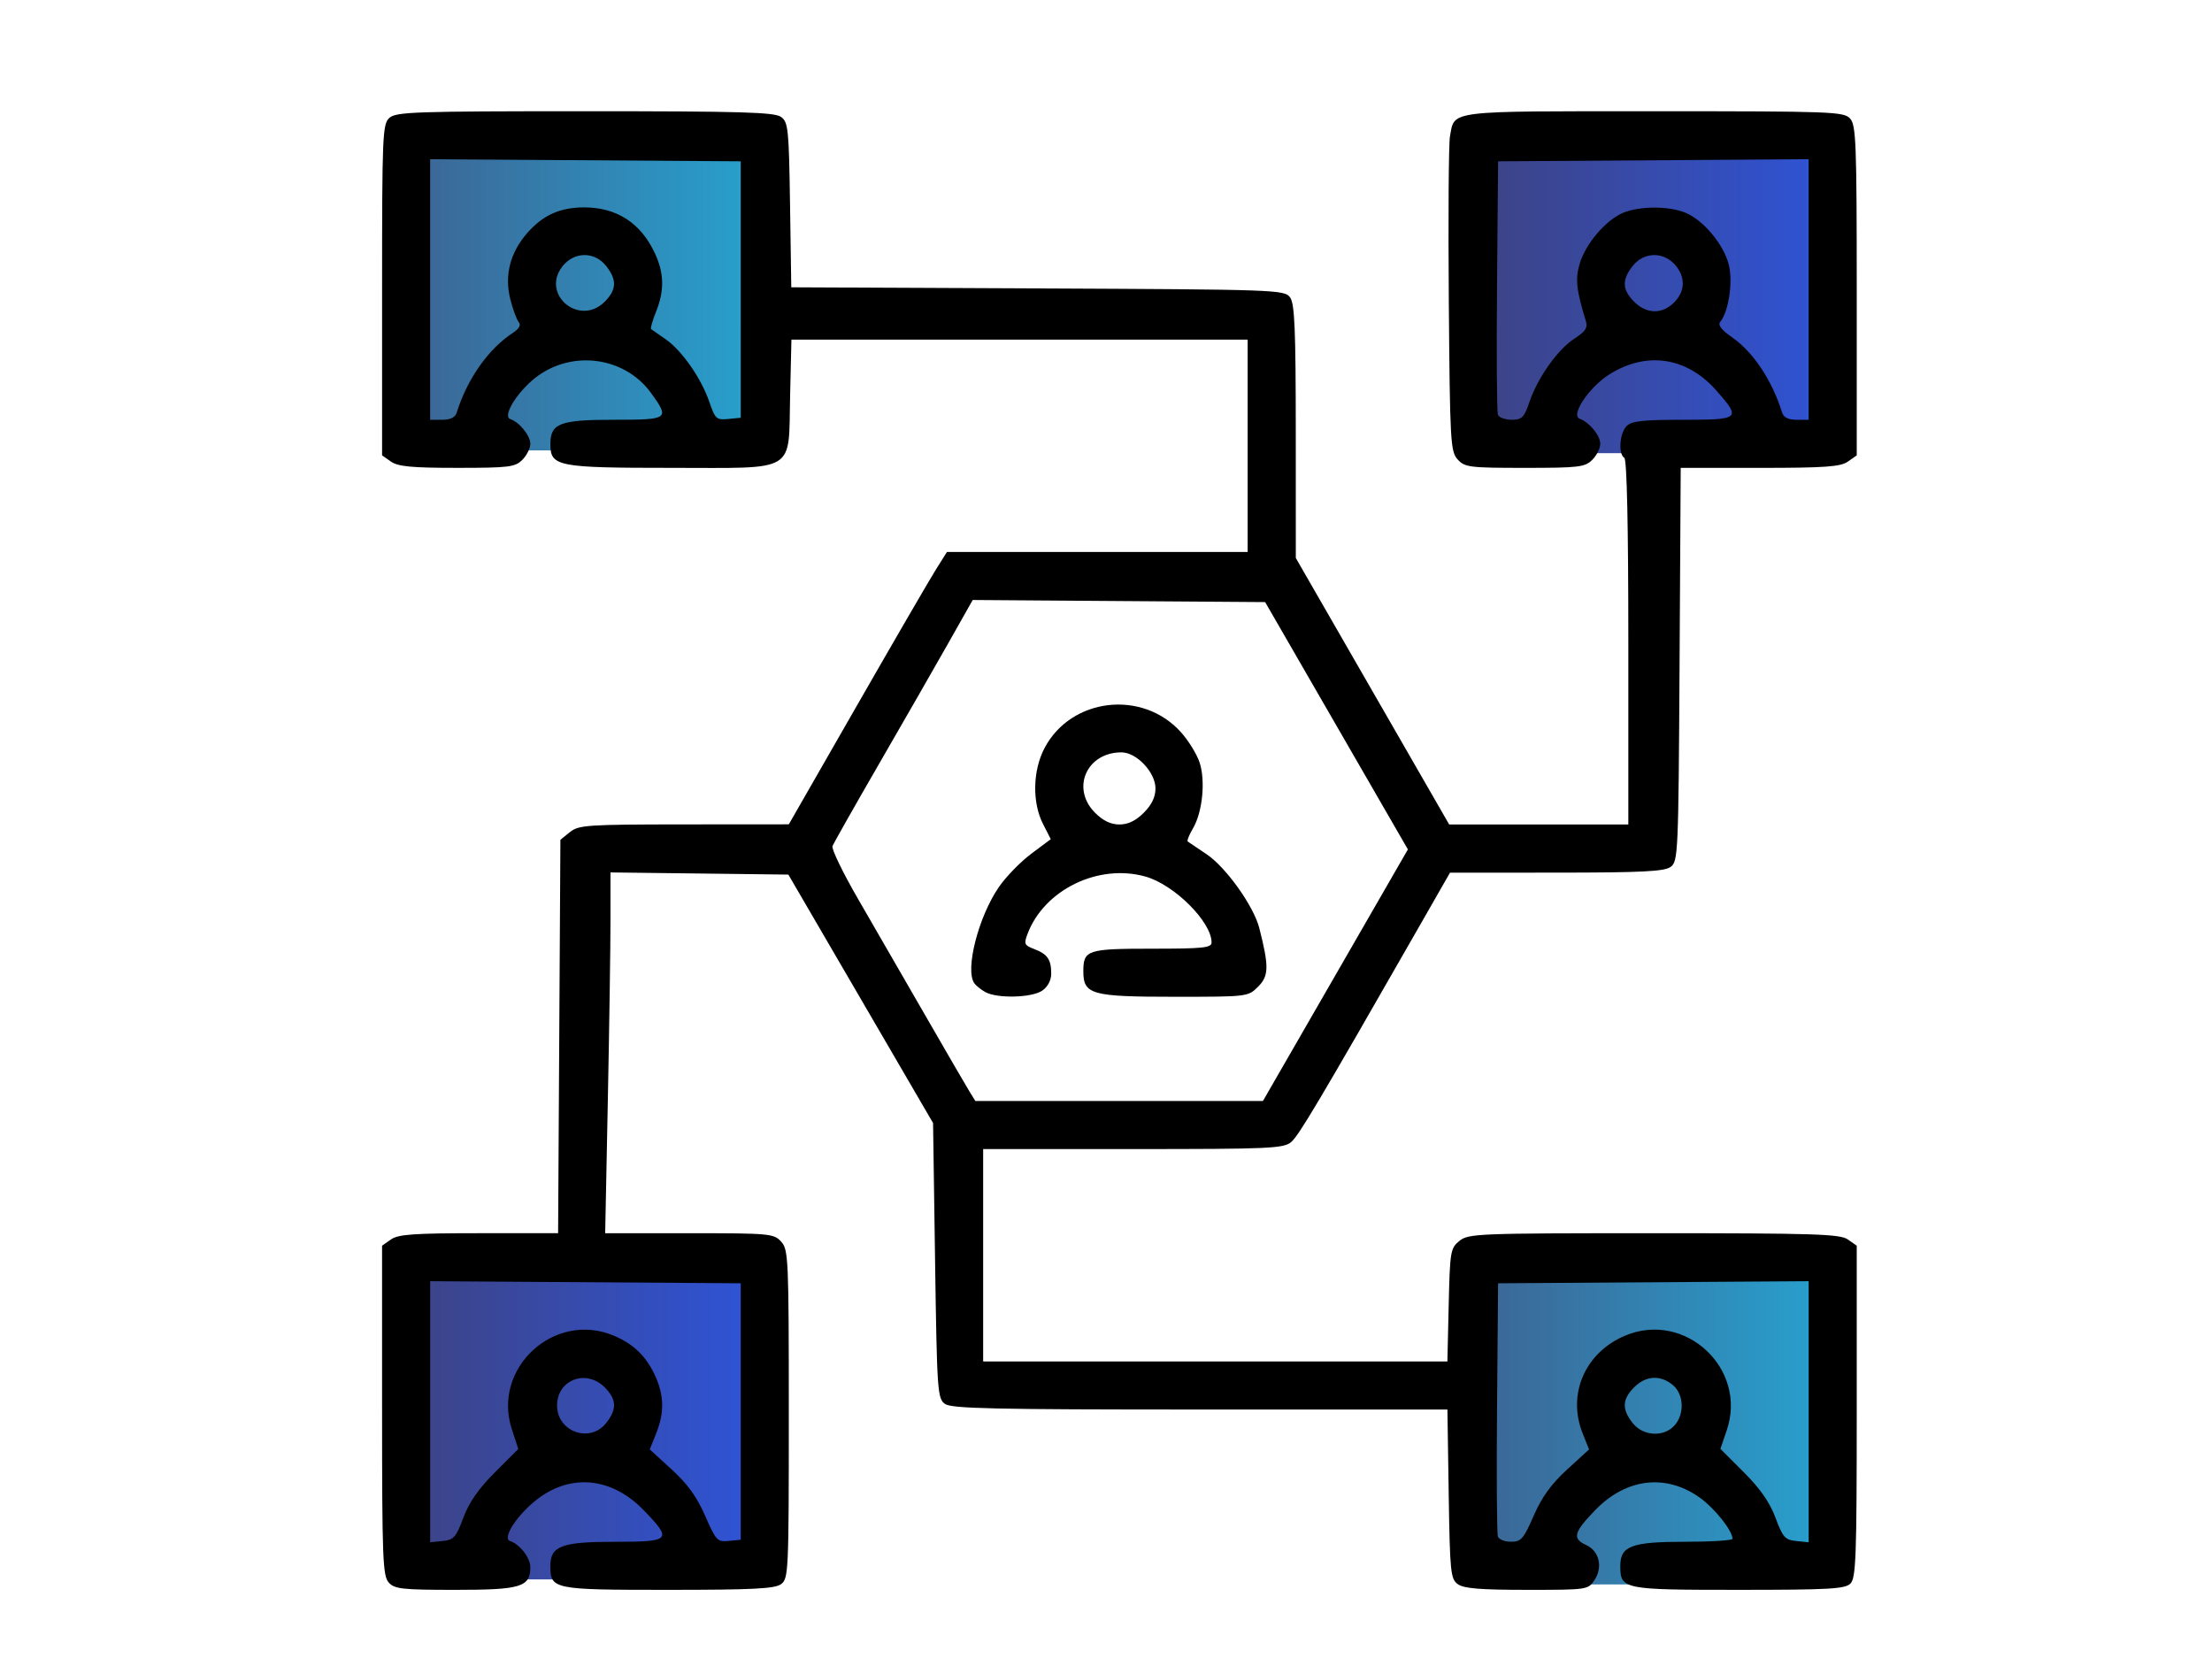 <?xml version="1.0" encoding="UTF-8" standalone="no"?>
<!-- Created with Inkscape (http://www.inkscape.org/) -->

<svg
   xmlns:dc="http://purl.org/dc/elements/1.1/"
   xmlns:cc="http://creativecommons.org/ns#"
   xmlns:rdf="http://www.w3.org/1999/02/22-rdf-syntax-ns#"
   xmlns:svg="http://www.w3.org/2000/svg"
   xmlns="http://www.w3.org/2000/svg"
   xmlns:xlink="http://www.w3.org/1999/xlink"
   xmlns:sodipodi="http://sodipodi.sourceforge.net/DTD/sodipodi-0.dtd"
   xmlns:inkscape="http://www.inkscape.org/namespaces/inkscape"
   version="1.1"
   id="svg1967"
   width="14.605cm"
   height="11cm"
   viewBox="0 0 552 415.748"
   sodipodi:docname="webinars.svg"
   inkscape:version="0.92.4 (5da689c313, 2019-01-14)">
  <defs
     id="defs1971">
    <linearGradient
       inkscape:collect="always"
       id="linearGradient2617">
      <stop
         style="stop-color:#3e4383;stop-opacity:1"
         offset="0"
         id="stop2613" />
      <stop
         style="stop-color:#2e54d8;stop-opacity:1"
         offset="1"
         id="stop2615" />
    </linearGradient>
    <linearGradient
       id="linearGradient2579"
       inkscape:collect="always">
      <stop
         id="stop2575"
         offset="0"
         style="stop-color:#3d6494;stop-opacity:1" />
      <stop
         id="stop2577"
         offset="1"
         style="stop-color:#27a2cf;stop-opacity:1" />
    </linearGradient>
    <linearGradient
       inkscape:collect="always"
       xlink:href="#linearGradient2579"
       id="linearGradient2549"
       x1="100.381"
       y1="105.412"
       x2="190.871"
       y2="105.412"
       gradientUnits="userSpaceOnUse"
       gradientTransform="translate(0,42.497)" />
    <linearGradient
       gradientTransform="translate(267.768,43.18)"
       inkscape:collect="always"
       xlink:href="#linearGradient2617"
       id="linearGradient2549-7"
       x1="100.381"
       y1="105.412"
       x2="190.871"
       y2="105.412"
       gradientUnits="userSpaceOnUse" />
    <linearGradient
       gradientTransform="translate(-0.53,324.242)"
       inkscape:collect="always"
       xlink:href="#linearGradient2617"
       id="linearGradient2549-7-2"
       x1="100.381"
       y1="105.412"
       x2="190.871"
       y2="105.412"
       gradientUnits="userSpaceOnUse" />
    <linearGradient
       gradientTransform="translate(266.889,325.506)"
       inkscape:collect="always"
       xlink:href="#linearGradient2579"
       id="linearGradient2549-7-2-3"
       x1="100.381"
       y1="105.412"
       x2="190.871"
       y2="105.412"
       gradientUnits="userSpaceOnUse" />
  </defs>
  <sodipodi:namedview
     pagecolor="#ffffff"
     bordercolor="#666666"
     borderopacity="1"
     objecttolerance="10"
     gridtolerance="10"
     guidetolerance="10"
     inkscape:pageopacity="0"
     inkscape:pageshadow="2"
     inkscape:window-width="1366"
     inkscape:window-height="703"
     id="namedview1969"
     showgrid="false"
     inkscape:zoom="0.68239945"
     inkscape:cx="224.30721"
     inkscape:cy="267.10734"
     inkscape:window-x="0"
     inkscape:window-y="36"
     inkscape:window-maximized="1"
     inkscape:current-layer="layer2"
     units="cm" />
  <g
     inkscape:groupmode="layer"
     id="layer2"
     inkscape:label="Color"
     transform="translate(0,-75.252)">
    <rect
       style="opacity:1;fill:url(#linearGradient2549);fill-opacity:1;stroke:none;stroke-width:0;stroke-linecap:butt;stroke-linejoin:miter;stroke-miterlimit:4;stroke-dasharray:none;stroke-dashoffset:0;stroke-opacity:1;paint-order:stroke fill markers"
       id="rect2541"
       width="90.49"
       height="79.499"
       x="100.381"
       y="108.16"
       rx="1.13687e-13"
       ry="8.026" />
    <rect
       style="opacity:1;fill:url(#linearGradient2549-7);fill-opacity:1;stroke:none;stroke-width:0;stroke-linecap:butt;stroke-linejoin:miter;stroke-miterlimit:4;stroke-dasharray:none;stroke-dashoffset:0;stroke-opacity:1;paint-order:stroke fill markers"
       id="rect2541-2"
       width="90.49"
       height="79.499"
       x="368.15"
       y="108.843"
       rx="1.13687e-13"
       ry="8.026" />
    <rect
       style="opacity:1;fill:url(#linearGradient2549-7-2);fill-opacity:1;stroke:none;stroke-width:0;stroke-linecap:butt;stroke-linejoin:miter;stroke-miterlimit:4;stroke-dasharray:none;stroke-dashoffset:0;stroke-opacity:1;paint-order:stroke fill markers"
       id="rect2541-2-7"
       width="90.49"
       height="79.499"
       x="99.851"
       y="389.905"
       rx="1.13687e-13"
       ry="8.026" />
    <rect
       style="opacity:1;fill:url(#linearGradient2549-7-2-3);fill-opacity:1;stroke:none;stroke-width:0;stroke-linecap:butt;stroke-linejoin:miter;stroke-miterlimit:4;stroke-dasharray:none;stroke-dashoffset:0;stroke-opacity:1;paint-order:stroke fill markers"
       id="rect2541-2-7-2"
       width="90.49"
       height="79.499"
       x="367.27"
       y="391.168"
       rx="1.13687e-13"
       ry="8.026" />
  </g>
  <g
     inkscape:groupmode="layer"
     id="layer1"
     inkscape:label="Icono"
     transform="translate(0,-75.252)">
    <path
       style="fill:#000000"
       d="m 97.002,470.181 c -1.484,-1.639 -1.655,-6.089 -1.655,-42.943 V 386.123 l 2.223,-1.557 c 1.829,-1.281 5.715,-1.557 21.964,-1.557 h 19.741 l 0.286,-49.089 0.286,-49.089 2.361,-1.911 c 2.188,-1.771 4.273,-1.912 28.5,-1.93 l 26.139,-0.019 17,-29.644 c 9.35,-16.304 18.228,-31.595 19.728,-33.981 l 2.728,-4.337 h 37.522 37.522 v -26.5 -26.5 h -56.924 -56.924 l -0.326,13.898 c -0.46,19.654 2.092,18.102 -29.758,18.102 -28.303,0 -30.068,-0.346 -30.068,-5.902 0,-5.205 2.318,-6.098 15.829,-6.098 13.754,0 13.999,-0.176 9.287,-6.681 -6.864,-9.475 -20.815,-10.912 -29.753,-3.065 -4.304,3.779 -7.211,8.963 -5.37,9.577 2.269,0.756 5.007,4.13 5.007,6.169 0,1.1 -0.9,2.9 -2,4 -1.813,1.813 -3.333,2 -16.277,2 -11.304,0 -14.74,-0.324 -16.5,-1.557 l -2.223,-1.557 v -41.288 c 0,-38.729 0.113,-41.391 1.829,-42.943 1.647,-1.491 6.497,-1.655 48.809,-1.655 38.968,0 47.311,0.242 48.921,1.418 1.794,1.31 1.964,2.976 2.248,21.971 l 0.307,20.553 61.524,0.279 c 59.578,0.271 61.569,0.341 62.943,2.221 1.154,1.578 1.421,7.839 1.429,33.5 l 0.01,31.559 19.137,33.25 19.137,33.25 h 22.352 22.352 v -45.441 c 0,-29.215 -0.357,-45.662 -1,-46.059 -1.554,-0.96 -1.178,-6.18 0.571,-7.929 1.26,-1.26 4.035,-1.571 14,-1.571 14.345,0 14.616,-0.234 8.41,-7.284 -7.352,-8.353 -17.374,-9.889 -26.648,-4.085 -5.119,3.204 -9.84,10.238 -7.459,11.113 2.419,0.889 5.125,4.192 5.125,6.255 0,1.1 -0.9,2.9 -2,4 -1.82,1.82 -3.333,2 -16.845,2 -13.819,0 -14.977,-0.145 -16.75,-2.104 -1.79,-1.977 -1.923,-4.368 -2.205,-39.75 -0.165,-20.705 -0.035,-39.094 0.289,-40.864 1.204,-6.577 -1.188,-6.282 50.927,-6.282 44.528,0 47.37,0.106 48.929,1.829 1.484,1.639 1.655,6.089 1.655,42.943 v 41.115 l -2.223,1.557 c -1.829,1.281 -5.715,1.557 -21.964,1.557 h -19.741 l -0.286,49.081 c -0.275,47.255 -0.358,49.134 -2.227,50.5 -1.56,1.14 -7.161,1.421 -28.5,1.43 l -26.559,0.012 -8.148,14.238 c -24.582,42.956 -29.598,51.395 -31.492,52.988 -1.901,1.598 -5.321,1.75 -39.471,1.75 h -37.389 v 26.5 26.5 h 57.924 57.924 l 0.326,-14.091 c 0.31,-13.41 0.44,-14.183 2.686,-16 2.247,-1.817 4.582,-1.909 48.528,-1.909 40.166,0 46.456,0.202 48.389,1.557 l 2.223,1.557 v 41.372 c 0,36.277 -0.194,41.565 -1.571,42.943 -1.349,1.349 -5.301,1.571 -27.929,1.571 -28.955,0 -29.5,-0.111 -29.5,-6.015 0,-4.938 2.839,-5.985 16.223,-5.985 6.478,0 11.776,-0.338 11.774,-0.75 -0.01,-1.999 -4.366,-7.505 -8.046,-10.171 -8.474,-6.139 -18.448,-4.992 -26.201,3.011 -5.388,5.562 -5.793,7.114 -2.278,8.716 3.256,1.484 4.227,5.478 2.115,8.702 -1.623,2.477 -1.73,2.493 -16.919,2.493 -11.614,0 -15.752,-0.341 -17.227,-1.418 -1.796,-1.312 -1.965,-2.991 -2.264,-22.5 l -0.322,-21.082 h -61.736 c -51.714,0 -62.052,-0.23 -63.678,-1.418 -1.839,-1.343 -1.968,-3.232 -2.441,-35.75 l -0.5,-34.332 -18.056,-31 -18.056,-31 -22.194,-0.269 -22.194,-0.269 v 11.856 c 0,6.521 -0.298,26.779 -0.662,45.019 l -0.662,33.163 h 21.007 c 20.086,0 21.09,0.092 22.912,2.105 1.808,1.998 1.905,4.19 1.905,43.081 0,39.407 -0.074,41.03 -1.941,42.395 -1.56,1.14 -7.097,1.419 -28.179,1.419 -28.824,0 -29.38,-0.114 -29.38,-6.015 0,-4.938 2.839,-5.985 16.223,-5.985 13.89,0 14.273,-0.431 7.027,-7.91 -7.879,-8.134 -18.025,-9.194 -26.456,-2.763 -4.993,3.809 -8.919,9.799 -6.869,10.482 2.468,0.823 5.074,4.18 5.074,6.536 0,4.941 -2.358,5.655 -18.674,5.655 -13.278,0 -15.208,-0.212 -16.671,-1.829 z m 18.622,-16.16 c 1.423,-3.827 3.808,-7.256 7.877,-11.326 l 5.837,-5.837 -1.613,-4.931 c -4.981,-15.229 10.585,-29.556 25.39,-23.37 4.941,2.065 8.107,5.111 10.341,9.952 2.284,4.948 2.37,9.26 0.289,14.461 l -1.601,4.002 5.492,5.02 c 3.954,3.613 6.291,6.853 8.343,11.564 2.68,6.152 3.031,6.527 5.859,6.249 l 3.008,-0.295 v -32 -32 l -38.75,-0.262 -38.75,-0.262 v 32.575 32.575 l 3.118,-0.313 c 2.775,-0.279 3.343,-0.918 5.159,-5.802 z m 267.109,-0.51 c 2.032,-4.664 4.382,-7.917 8.324,-11.519 l 5.492,-5.02 -1.601,-4.002 c -3.921,-9.8 0.621,-20.231 10.63,-24.413 14.967,-6.253 30.548,8.27 25.334,23.613 l -1.584,4.661 5.85,5.85 c 4.082,4.082 6.467,7.509 7.891,11.339 1.816,4.884 2.384,5.524 5.159,5.802 l 3.118,0.313 V 427.561 394.986 l -38.75,0.262 -38.75,0.262 -0.265,30.99 c -0.146,17.045 -0.047,31.557 0.219,32.25 0.266,0.693 1.747,1.26 3.292,1.26 2.5,0 3.12,-0.715 5.64,-6.499 z M 151.274,430.375 c 2.722,-3.46 2.617,-5.912 -0.382,-8.911 -4.64,-4.64 -11.879,-1.87 -11.879,4.545 0,6.565 8.226,9.494 12.261,4.365 z m 266.584,0.622 c 2.58,-2.851 2.355,-7.867 -0.456,-10.143 -3.131,-2.535 -6.681,-2.31 -9.601,0.61 -2.999,2.999 -3.104,5.45 -0.382,8.911 2.593,3.297 7.741,3.603 10.439,0.622 z m -84.608,-112.375 18.085,-31.388 -17.811,-30.862 -17.811,-30.862 -36.488,-0.262 -36.488,-0.262 -6.085,10.762 c -3.347,5.919 -11.108,19.449 -17.247,30.066 -6.139,10.617 -11.386,19.888 -11.66,20.602 -0.274,0.714 2.602,6.653 6.391,13.196 3.789,6.544 11.295,19.548 16.68,28.898 5.385,9.35 10.417,18.012 11.184,19.25 l 1.393,2.25 h 35.886 35.886 z m -87.404,4.193 c -1.1,-0.624 -2.331,-1.623 -2.735,-2.22 -2.314,-3.419 1.062,-16.568 6.154,-23.969 1.773,-2.577 5.412,-6.319 8.088,-8.316 l 4.865,-3.632 -1.936,-3.795 c -2.737,-5.366 -2.573,-13.353 0.391,-18.967 6.623,-12.544 24.373,-14.623 33.989,-3.98 1.894,2.096 4.003,5.507 4.687,7.579 1.52,4.606 0.734,12.438 -1.655,16.482 -0.958,1.622 -1.541,3.092 -1.295,3.267 0.246,0.175 2.367,1.604 4.712,3.177 4.824,3.234 11.742,12.927 13.141,18.411 2.447,9.593 2.403,11.938 -0.279,14.619 -2.531,2.531 -2.578,2.536 -20.859,2.536 -20.772,0 -22.768,-0.557 -22.768,-6.357 0,-5.327 0.963,-5.643 17.2,-5.643 12.7,0 14.8,-0.22 14.8,-1.55 0,-5.15 -9.324,-14.441 -16.513,-16.454 -11.732,-3.285 -25.214,3.267 -29.405,14.288 -0.961,2.528 -0.813,2.868 1.661,3.808 3.301,1.255 4.222,2.579 4.242,6.101 0.009,1.662 -0.836,3.289 -2.207,4.25 -2.602,1.822 -11.313,2.043 -14.277,0.362 z m 39.577,-44.728 c 1.995,-1.995 2.923,-3.924 2.923,-6.077 0,-4.007 -4.71,-9 -8.489,-9 -8.708,0 -12.648,9.017 -6.588,15.077 1.995,1.995 3.924,2.923 6.077,2.923 2.152,0 4.082,-0.928 6.077,-2.923 z M 113.956,178.259 c 2.635,-8.43 7.89,-15.91 13.978,-19.9 1.65,-1.081 2.14,-1.973 1.503,-2.74 -0.519,-0.625 -1.463,-3.199 -2.097,-5.72 -1.5,-5.956 -0.029,-11.642 4.282,-16.553 3.868,-4.405 8.176,-6.338 14.126,-6.338 8.179,0 14.183,3.9 17.701,11.5 2.297,4.96 2.377,9.258 0.271,14.521 -0.894,2.234 -1.456,4.189 -1.25,4.344 0.206,0.155 1.837,1.292 3.623,2.525 4.061,2.804 8.921,9.781 10.938,15.701 1.43,4.196 1.764,4.497 4.677,4.214 l 3.137,-0.305 V 147.51 115.51 l -38.75,-0.262 -38.75,-0.262 v 32.512 32.512 h 3.031 c 2.012,0 3.215,-0.589 3.578,-1.75 z m 267.723,-2.714 c 2.077,-6.095 7.109,-13.163 11.269,-15.827 2.634,-1.687 3.305,-2.682 2.839,-4.209 -2.445,-8.011 -2.725,-10.609 -1.56,-14.497 1.492,-4.981 6.514,-10.852 10.821,-12.652 4.143,-1.731 11.453,-1.731 15.595,0 4.419,1.847 9.386,7.761 10.74,12.79 1.143,4.245 0.025,11.873 -2.118,14.456 -0.631,0.76 0.336,2.002 2.994,3.844 5.266,3.649 9.996,10.777 12.482,18.81 0.36,1.163 1.559,1.75 3.573,1.75 h 3.031 v -32.512 -32.512 l -38.75,0.262 -38.75,0.262 -0.265,30.99 c -0.146,17.045 -0.047,31.557 0.219,32.25 0.266,0.693 1.805,1.26 3.421,1.26 2.584,0 3.12,-0.537 4.458,-4.464 z M 150.892,150.555 c 2.999,-2.999 3.104,-5.45 0.382,-8.911 -2.893,-3.678 -7.988,-3.644 -10.911,0.072 -5.492,6.982 4.227,15.141 10.529,8.839 z m 266.301,0.705 c 3.189,-2.699 3.628,-6.377 1.137,-9.543 -2.923,-3.716 -8.018,-3.75 -10.911,-0.072 -2.722,3.46 -2.617,5.912 0.382,8.911 2.883,2.883 6.497,3.154 9.392,0.705 z"
       id="path2520"
       inkscape:connector-curvature="0" />
  </g>
</svg>
